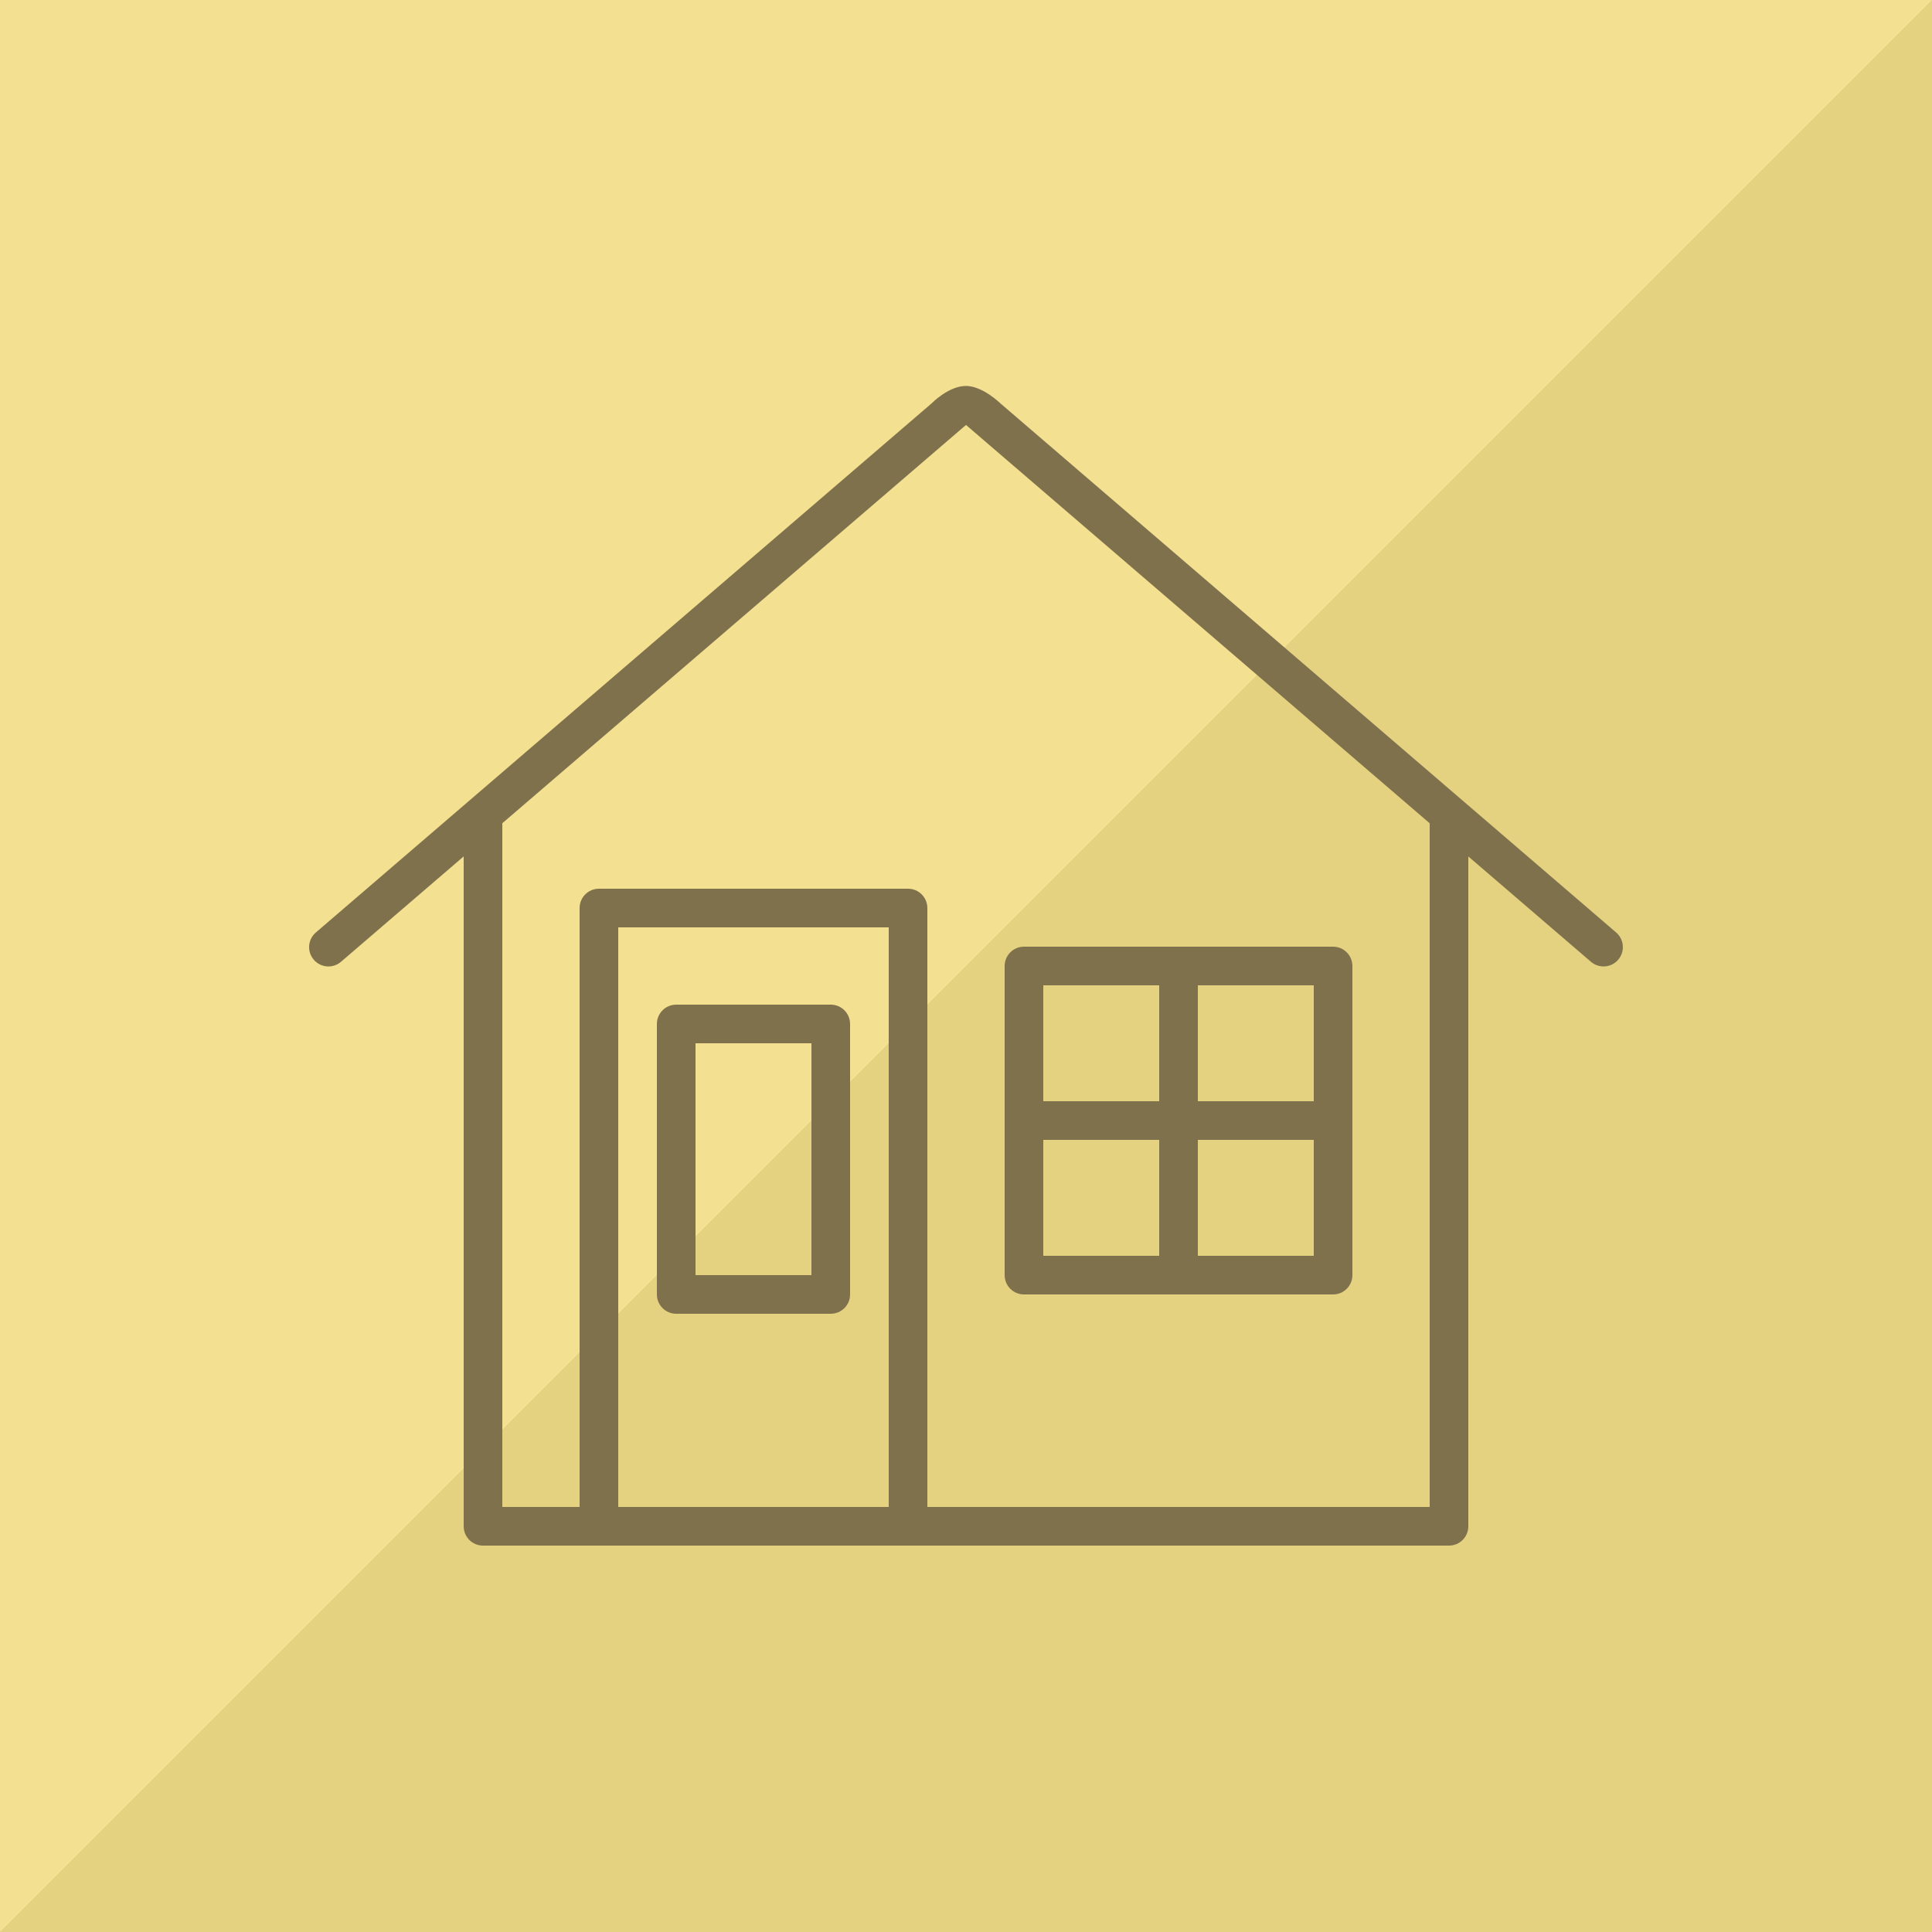 <?xml version="1.0" encoding="utf-8"?>
<!-- Generator: Adobe Illustrator 16.0.0, SVG Export Plug-In . SVG Version: 6.00 Build 0)  -->
<!DOCTYPE svg PUBLIC "-//W3C//DTD SVG 1.1//EN" "http://www.w3.org/Graphics/SVG/1.1/DTD/svg11.dtd">
<svg version="1.1" id="圖層_1" xmlns="http://www.w3.org/2000/svg" xmlns:xlink="http://www.w3.org/1999/xlink" x="0px" y="0px"
	 width="100px" height="100px" viewBox="0 0 100 100" enable-background="new 0 0 100 100" xml:space="preserve">
<g id="bg2_1_">
	<rect fill="#F3E191" width="100" height="100"/>
	<polyline fill="#E4D281" points="100,0 100,100 0,100 	"/>
</g>
<g id="bg" display="none">
	<circle display="inline" fill="#F3E191" cx="50" cy="50" r="50"/>
</g>
<g id="圖層_16" display="none">
	<path display="inline" fill="#E4D281" d="M100,97c0,1.656-1.343,3-3,3H3c-1.657,0-3-1.344-3-3V3c0-1.657,1.343-3,3-3h94
		c1.657,0,3,1.343,3,3V97z"/>
</g>
<g id="bg3" display="none">
	
		<linearGradient id="SVGID_1_" gradientUnits="userSpaceOnUse" x1="-523.473" y1="257.033" x2="-454.847" y2="329.769" gradientTransform="matrix(1 0 0 -1 539.16 343.4)">
		<stop  offset="0.379" style="stop-color:#E4D281"/>
		<stop  offset="1" style="stop-color:#F9EAA6"/>
	</linearGradient>
	<circle display="inline" fill="url(#SVGID_1_)" cx="50" cy="50" r="50"/>
</g>
<g id="_x30_1" display="none">
	<path display="inline" fill="#F3E191" stroke="#80714D" stroke-width="2" stroke-miterlimit="10" d="M31,34.631l-7.856-1.364
		c-1.183,0-2.144,0.916-2.144,2.045v2.727C21,39.169,20.92,42,22.103,42H31V34.631z"/>
	<path display="inline" fill="#F3E191" stroke="#80714D" stroke-width="2" stroke-miterlimit="10" d="M69,35.631l7.855-1.364
		c1.184,0,2.145,0.916,2.145,2.045v2.727c0,1.129,0.081,3.96-1.102,3.96H69V35.631z"/>
	<path display="inline" fill="#F3E191" stroke="#80714D" stroke-width="2" stroke-miterlimit="10" d="M68.5,30.251
		C67.5,25.688,64.209,24,61.999,24H53h-7h-7.999c-2.209,0-5.501,1.688-6.501,6.251L27.5,46H46h7h19.5L68.5,30.251z"/>
	<path display="inline" fill="none" stroke="#80714D" stroke-width="2" stroke-miterlimit="10" d="M35,74c0,1.656-1.343,3-3,3h-6
		c-1.657,0-3-1.344-3-3V62c0-1.656,1.343-3,3-3h6c1.657,0,3,1.344,3,3V74z"/>
	<path display="inline" fill="none" stroke="#80714D" stroke-width="2" stroke-miterlimit="10" d="M76,74c0,1.656-1.343,3-3,3h-6
		c-1.657,0-3-1.344-3-3V62c0-1.656,1.343-3,3-3h6c1.657,0,3,1.344,3,3V74z"/>
	<path display="inline" fill="#F3E191" stroke="#80714D" stroke-width="2" stroke-miterlimit="10" d="M79,71V55
		c0-8.284-5.216-14-13.5-14h-28C29.216,41,21,46.716,21,55v16H79z"/>
	<circle display="inline" fill="none" stroke="#80714D" stroke-width="2" stroke-miterlimit="10" cx="33" cy="52.438" r="4.5"/>
	<circle display="inline" fill="none" stroke="#80714D" stroke-width="2" stroke-miterlimit="10" cx="67" cy="52.438" r="4.5"/>
	<path display="inline" fill="none" stroke="#80714D" stroke-width="2" stroke-miterlimit="10" d="M65.428,71
		c0.047-1,0.072-2.123,0.072-2.5c0-3.037-1.566-5.5-3.5-5.5H37c-1.933,0-3.5,2.463-3.5,5.5c0,0.377,0.026,1.5,0.073,2.5H65.428z"/>
</g>
<g id="_x30_1-合_1_" display="none">
	<path display="inline" fill="#80714D" d="M80,72H20V55c0-9.265,9.084-15,17.5-15h28C74.173,40,80,46.028,80,55V72z M22,70h56V55
		c0-7.897-4.906-13-12.5-13h-28C30.046,42,22,46.97,22,55V70z"/>
	<path display="inline" fill="#80714D" d="M33,57.938c-3.033,0-5.5-2.467-5.5-5.5c0-3.033,2.467-5.5,5.5-5.5s5.5,2.467,5.5,5.5
		C38.5,55.471,36.033,57.938,33,57.938z M33,48.938c-1.93,0-3.5,1.57-3.5,3.5c0,1.931,1.57,3.5,3.5,3.5s3.5-1.569,3.5-3.5
		C36.5,50.508,34.93,48.938,33,48.938z"/>
	<path display="inline" fill="#80714D" d="M67,57.938c-3.032,0-5.5-2.467-5.5-5.5c0-3.033,2.468-5.5,5.5-5.5s5.5,2.467,5.5,5.5
		C72.5,55.471,70.032,57.938,67,57.938z M67,48.938c-1.93,0-3.5,1.57-3.5,3.5c0,1.931,1.57,3.5,3.5,3.5s3.5-1.569,3.5-3.5
		C70.5,50.508,68.93,48.938,67,48.938z"/>
	<path display="inline" fill="#80714D" d="M66.383,72H32.619l-0.045-0.953c-0.048-1.02-0.074-2.162-0.074-2.547
		c0-3.645,1.977-6.5,4.5-6.5h25c2.523,0,4.5,2.855,4.5,6.5c0,0.385-0.025,1.527-0.073,2.546L66.383,72z M34.534,70h29.932
		c0.022-0.659,0.034-1.249,0.034-1.5c0-2.652-1.316-4.5-2.5-4.5H37c-1.183,0-2.5,1.848-2.5,4.5C34.5,68.751,34.512,69.341,34.534,70
		z"/>
	<path display="inline" fill="#80714D" d="M34,71v3c0,1.104-0.897,2-2,2h-6c-1.103,0-2-0.896-2-2v-3h-2v3c0,2.206,1.794,4,4,4h6
		c2.206,0,4-1.794,4-4v-3H34z"/>
	<path display="inline" fill="#80714D" d="M75,71v3c0,1.104-0.896,2-2,2h-6c-1.104,0-2-0.896-2-2v-3h-2v3c0,2.206,1.794,4,4,4h6
		c2.206,0,4-1.794,4-4v-3H75z"/>
	<path display="inline" fill="#80714D" d="M29.315,42.915l3.162-12.449C33.424,26.142,36.504,25,38.001,25h23.998
		c1.496,0,4.577,1.142,5.532,5.498l2.865,11.282c0.83,0.28,1.607,0.633,2.33,1.055l-3.25-12.797C68.417,25.202,64.857,23,61.999,23
		H38.001c-2.859,0-6.418,2.202-7.47,7.005l-3.646,14.349C27.648,43.813,28.461,43.333,29.315,42.915z"/>
	<path display="inline" fill="#80714D" d="M28.77,41h-6.5C22.132,40.73,22,40.021,22,38.247v-2.934c0-0.554,0.474-1.008,1.07-1.043
		L30,35.472v0.685l0.66-2.6l-7.346-1.275l-0.171-0.015c-1.733,0-3.144,1.366-3.144,3.045v2.927c0,1.688,0.059,3.405,0.908,4.258
		C21.236,42.826,21.649,43,22.103,43h6.159L28.77,41z"/>
	<path display="inline" fill="#80714D" d="M76.855,33.267l-7.271,1.25l0.492,1.941l6.854-1.19c0.596,0.036,1.07,0.491,1.07,1.045
		v2.937c0,1.771-0.132,2.481-0.27,2.75h-6.246l0.056,0.222c1.055,0.471,2.019,1.062,2.867,1.778h3.491
		c0.453,0,0.867-0.174,1.192-0.503C79.941,42.645,80,40.928,80,39.242v-2.929C80,34.633,78.59,33.267,76.855,33.267z"/>
</g>
<g id="_x30_2" display="none">
	<path display="inline" fill="#80714D" d="M74.166,80H25.834C22.617,80,20,77.383,20,74.166V34.834C20,31.617,22.617,29,25.834,29
		h48.332C77.383,29,80,31.617,80,34.834v39.332C80,77.383,77.383,80,74.166,80z M25.834,31C23.72,31,22,32.72,22,34.834v39.332
		C22,76.279,23.72,78,25.834,78h48.332C76.28,78,78,76.279,78,74.166V34.834C78,32.72,76.28,31,74.166,31H25.834z"/>
	<path display="inline" fill="#80714D" d="M59,39H41c-3.309,0-6-2.691-6-6v-7c0-3.309,2.691-6,6-6h18c3.309,0,6,2.691,6,6v7
		C65,36.309,62.309,39,59,39z M41,22c-2.206,0-4,1.794-4,4v7c0,2.206,1.794,4,4,4h18c2.206,0,4-1.794,4-4v-7c0-2.206-1.794-4-4-4H41
		z"/>
	<rect x="20" y="43" display="inline" fill="#80714D" width="60" height="2"/>
	<path display="inline" fill="#80714D" d="M33,45.5c0,1.381-0.896,2.5-2,2.5l0,0c-1.104,0-2-1.119-2-2.5v-3c0-1.381,0.896-2.5,2-2.5
		l0,0c1.104,0,2,1.119,2,2.5V45.5z"/>
	<path display="inline" fill="#80714D" d="M71,45.5c0,1.381-0.896,2.5-2,2.5l0,0c-1.104,0-2-1.119-2-2.5v-3c0-1.381,0.896-2.5,2-2.5
		l0,0c1.104,0,2,1.119,2,2.5V45.5z"/>
	<path display="inline" fill="#80714D" d="M54,70h-9v-5h-5v-9h5v-5h9v5h5v9h-5V70z M47,68h5v-5h5v-5h-5v-5h-5v5h-5v5h5V68z"/>
</g>
<g id="_x30_2-合" display="none">
	<rect x="20" y="43" display="inline" fill="#80714D" width="60" height="2"/>
	<path display="inline" fill="#80714D" d="M33,45.5c0,1.381-0.896,2.5-2,2.5l0,0c-1.104,0-2-1.119-2-2.5v-3c0-1.381,0.896-2.5,2-2.5
		l0,0c1.104,0,2,1.119,2,2.5V45.5z"/>
	<path display="inline" fill="#80714D" d="M71,45.5c0,1.381-0.896,2.5-2,2.5l0,0c-1.104,0-2-1.119-2-2.5v-3c0-1.381,0.896-2.5,2-2.5
		l0,0c1.104,0,2,1.119,2,2.5V45.5z"/>
	<path display="inline" fill="#80714D" d="M54,70h-9v-5h-5v-9h5v-5h9v5h5v9h-5V70z M47,68h5v-5h5v-5h-5v-5h-5v5h-5v5h5V68z"/>
	<path display="inline" fill="#80714D" d="M37,30v-4c0-2.206,1.794-4,4-4h18c2.206,0,4,1.794,4,4v4h2v-4c0-3.309-2.691-6-6-6H41
		c-3.309,0-6,2.691-6,6v4H37z"/>
	<path display="inline" fill="#80714D" d="M74.166,80H25.834C22.617,80,20,77.383,20,74.166V34.834C20,31.617,22.617,29,25.834,29
		h48.332C77.383,29,80,31.617,80,34.834v39.332C80,77.383,77.383,80,74.166,80z M25.834,31C23.72,31,22,32.72,22,34.834v39.332
		C22,76.279,23.72,78,25.834,78h48.332C76.28,78,78,76.279,78,74.166V34.834C78,32.72,76.28,31,74.166,31H25.834z"/>
</g>
<g id="_x30_3" display="none">
	<g display="inline">
		<path fill="#80714D" d="M56.535,22v5.597c1.633,0.479,3.195,1.131,4.685,1.95l3.956-3.962l9.242,9.24l-3.961,3.962
			c0.816,1.487,1.466,3.052,1.938,4.681H78v13.068h-5.605c-0.473,1.632-1.123,3.194-1.94,4.685l3.965,3.957l-9.242,9.241
			l-3.961-3.961c-1.487,0.815-3.049,1.466-4.68,1.938V78H43.468v-5.605c-1.63-0.473-3.198-1.123-4.688-1.94l-3.962,3.965
			l-9.239-9.241l3.964-3.962c-0.817-1.487-1.467-3.049-1.946-4.68H22V43.467h5.597c0.479-1.629,1.13-3.198,1.95-4.687l-3.962-3.962
			l9.238-9.238l3.963,3.963c1.487-0.816,3.052-1.467,4.682-1.946V22H56.535 M56.535,20H43.468c-1.104,0-2,0.896-2,2v4.147
			c-0.78,0.281-1.547,0.599-2.295,0.954l-2.935-2.935c-0.375-0.375-0.884-0.586-1.415-0.586c-0.53,0-1.039,0.21-1.414,0.586
			l-9.238,9.238c-0.781,0.781-0.781,2.047,0,2.828l2.933,2.934c-0.356,0.75-0.675,1.519-0.957,2.301H22c-1.104,0-2,0.896-2,2v13.068
			c0,1.104,0.896,2,2,2h4.147c0.28,0.777,0.598,1.544,0.954,2.293l-2.935,2.934c-0.375,0.375-0.586,0.883-0.586,1.413
			c0,0.531,0.21,1.04,0.585,1.415l9.239,9.242c0.375,0.375,0.884,0.586,1.415,0.586l0,0c0.531,0,1.04-0.211,1.415-0.586l2.935-2.938
			c0.752,0.355,1.52,0.674,2.3,0.953V78c0,1.104,0.896,2,2,2h13.067c1.104,0,2-0.896,2-2v-4.15c0.776-0.277,1.543-0.596,2.293-0.951
			l2.935,2.935c0.391,0.392,0.901,0.586,1.413,0.586c0.513,0,1.023-0.194,1.414-0.586l9.242-9.242
			c0.375-0.375,0.586-0.885,0.586-1.415c0-0.531-0.212-1.039-0.587-1.414l-2.936-2.93c0.355-0.751,0.674-1.518,0.953-2.296H78
			c1.104,0,2-0.896,2-2V43.467c0-1.104-0.896-2-2-2h-4.15c-0.277-0.778-0.596-1.544-0.951-2.295l2.935-2.934
			c0.375-0.375,0.586-0.884,0.586-1.415c0-0.53-0.211-1.039-0.586-1.414l-9.242-9.24c-0.375-0.375-0.884-0.585-1.414-0.585h-0.001
			c-0.529,0-1.039,0.211-1.414,0.587l-2.928,2.932c-0.751-0.356-1.52-0.676-2.298-0.957V22C58.535,20.896,57.641,20,56.535,20
			L56.535,20z"/>
	</g>
	
		<path display="inline" fill="none" stroke="#80714D" stroke-width="2" stroke-linecap="round" stroke-linejoin="round" stroke-miterlimit="10" d="
		M64.529,50c0,8.025-6.504,14.529-14.529,14.529c-8.021,0-14.526-6.504-14.526-14.529c0-8.021,6.504-14.526,14.526-14.526
		C58.025,35.474,64.529,41.979,64.529,50z"/>
</g>
<g id="_x30_4" display="none">
	<g display="inline">
		<path fill="#80714D" d="M51,22v56H22V22H51 M53,20H20v60h33V20L53,20z"/>
	</g>
	<rect x="21" y="35" display="inline" fill="#80714D" width="31" height="2"/>
	<rect x="20" y="40" display="inline" fill="#80714D" width="32" height="2"/>
	<rect x="21" y="55" display="inline" fill="#80714D" width="31" height="2"/>
	<rect x="20" y="60" display="inline" fill="#80714D" width="32" height="2"/>
	
		<rect x="19.096" y="43.998" transform="matrix(-0.707 0.707 -0.707 -0.707 73.806 59.426)" display="inline" fill="#80714D" width="11" height="2"/>
	
		<rect x="42.529" y="44.001" transform="matrix(0.707 0.707 -0.707 0.707 45.89 -20.781)" display="inline" fill="#80714D" width="11" height="2"/>
	
		<rect x="19.1" y="64.002" transform="matrix(-0.707 0.707 -0.707 -0.707 87.954 93.579)" display="inline" fill="#80714D" width="11" height="2"/>
	
		<rect x="42.532" y="64.002" transform="matrix(0.707 0.707 -0.707 0.707 60.034 -14.924)" display="inline" fill="#80714D" width="10.998" height="2"/>
	<g display="inline">
		<path fill="#80714D" d="M78,22v56H59V22H78 M80,20H57v60h23V20L80,20z"/>
	</g>
	<rect x="58" y="35" display="inline" fill="#80714D" width="21" height="2"/>
	<rect x="57" y="40" display="inline" fill="#80714D" width="22" height="2"/>
	<rect x="58" y="55" display="inline" fill="#80714D" width="21" height="2"/>
	<rect x="57" y="60" display="inline" fill="#80714D" width="22" height="2"/>
	
		<rect x="56.47" y="43.998" transform="matrix(-0.707 0.707 -0.707 -0.707 137.608 32.999)" display="inline" fill="#80714D" width="11" height="2"/>
	
		<rect x="69.903" y="44.001" transform="matrix(0.707 0.707 -0.707 0.707 53.905 -40.137)" display="inline" fill="#80714D" width="10.999" height="2"/>
	
		<rect x="56.476" y="64.001" transform="matrix(-0.707 0.707 -0.707 -0.707 151.764 67.14)" display="inline" fill="#80714D" width="11.002" height="2"/>
	
		<rect x="69.905" y="64" transform="matrix(0.707 0.707 -0.707 0.707 68.048 -34.281)" display="inline" fill="#80714D" width="10.999" height="2"/>
</g>
<g id="_x30_5" display="none">
	
		<rect x="24" y="48" display="inline" fill="none" stroke="#80714D" stroke-width="2" stroke-linejoin="round" stroke-miterlimit="10" width="51" height="31"/>
	
		<ellipse display="inline" fill="none" stroke="#80714D" stroke-width="2" stroke-linejoin="round" stroke-miterlimit="10" cx="25.723" cy="46.999" rx="7.724" ry="7.84"/>
	
		<ellipse display="inline" fill="none" stroke="#80714D" stroke-width="2" stroke-linejoin="round" stroke-miterlimit="10" cx="41.908" cy="46.999" rx="7.724" ry="7.84"/>
	<path display="inline" fill="none" stroke="#80714D" stroke-width="2" stroke-linejoin="round" stroke-miterlimit="10" d="
		M65.816,46.999c0,4.331-3.457,7.84-7.729,7.84c-4.265,0-7.72-3.509-7.72-7.84s3.456-7.838,7.72-7.838
		C62.359,39.161,65.816,42.668,65.816,46.999z"/>
	<path display="inline" fill="none" stroke="#80714D" stroke-width="2" stroke-linejoin="round" stroke-miterlimit="10" d="
		M82,46.999c0,4.331-3.456,7.84-7.727,7.84c-4.266,0-7.722-3.509-7.722-7.84c0-4.33,3.456-7.838,7.722-7.838
		C78.544,39.161,82,42.669,82,46.999z"/>
	<rect x="31" y="20" display="inline" fill="#80714D" width="38" height="6"/>
	<path display="inline" fill="none" stroke="#80714D" stroke-width="2" stroke-miterlimit="10" d="M69,78.5
		c0,4.143-3.357,7.5-7.5,7.5l0,0c-4.143,0-7.5-3.357-7.5-7.5v-13c0-4.143,3.357-7.5,7.5-7.5l0,0c4.143,0,7.5,3.357,7.5,7.5V78.5z"/>
	<path display="inline" fill="none" stroke="#80714D" stroke-width="2" stroke-miterlimit="10" d="M45,69.602
		C45,70.926,43.926,72,42.601,72H35.4c-1.326,0-2.4-1.074-2.4-2.398V62.4c0-1.326,1.074-2.4,2.399-2.4H42.6
		c1.326,0,2.4,1.074,2.4,2.398V69.602z"/>
	<polygon display="inline" fill="none" stroke="#80714D" stroke-width="2" stroke-linejoin="round" stroke-miterlimit="10" points="
		82.5,46 17.5,46 28.707,27 71.29,27 	"/>
</g>
<g id="_x30_5-合_1_" display="none">
	<rect x="31" y="20" display="inline" fill="#80714D" width="38" height="6"/>
	<path display="inline" fill="none" stroke="#80714D" stroke-width="2" stroke-miterlimit="10" d="M45,69.602
		C45,70.926,43.926,72,42.601,72H35.4c-1.326,0-2.4-1.074-2.4-2.398V62.4c0-1.326,1.074-2.4,2.399-2.4H42.6
		c1.326,0,2.4,1.074,2.4,2.398V69.602z"/>
	<rect x="31" y="20" display="inline" fill="#80714D" width="38" height="6"/>
	<path display="inline" fill="none" stroke="#80714D" stroke-width="2" stroke-miterlimit="10" d="M45,69.602
		C45,70.926,43.926,72,42.601,72H35.4c-1.326,0-2.4-1.074-2.4-2.398V62.4c0-1.326,1.074-2.4,2.399-2.4H42.6
		c1.326,0,2.4,1.074,2.4,2.398V69.602z"/>
	<path display="inline" fill="#80714D" d="M82.5,47h-65c-0.359,0-0.69-0.192-0.868-0.504c-0.178-0.312-0.175-0.695,0.007-1.004
		l11.207-19C28.025,26.187,28.353,26,28.707,26H71.29c0.354,0,0.683,0.187,0.86,0.492l11.211,19
		c0.183,0.309,0.185,0.692,0.007,1.004C83.189,46.808,82.859,47,82.5,47z M19.251,45h61.498l-10.03-17H29.278L19.251,45z"/>
	<path display="inline" fill="#80714D" d="M80.92,46c0.048,0.327,0.08,0.659,0.08,0.999c0,3.771-3.018,6.84-6.727,6.84
		c-3.707,0-6.722-3.067-6.722-6.84c0-0.34,0.032-0.672,0.08-0.999h-2.896c0.048,0.327,0.08,0.659,0.08,0.999
		c0,3.771-3.019,6.84-6.729,6.84c-3.705,0-6.72-3.067-6.72-6.84c0-0.34,0.032-0.672,0.08-0.999H48.55
		c0.047,0.327,0.08,0.659,0.08,0.999c0,3.771-3.016,6.84-6.724,6.84s-6.724-3.067-6.724-6.84c0-0.34,0.033-0.672,0.08-0.999h-2.897
		c0.047,0.327,0.08,0.659,0.08,0.999c0,3.771-3.016,6.84-6.723,6.84c-3.708,0-6.724-3.067-6.724-6.84c0-0.34,0.033-0.672,0.08-0.999
		h-2.021C17.022,46.329,17,46.661,17,46.999c0,4.874,3.914,8.84,8.724,8.84c3.664,0,6.802-2.304,8.092-5.555
		c1.29,3.251,4.428,5.555,8.092,5.555S48.71,53.535,50,50.284c1.289,3.251,4.426,5.555,8.089,5.555c3.665,0,6.806-2.304,8.097-5.554
		c1.289,3.25,4.426,5.554,8.088,5.554c4.813,0,8.728-3.966,8.728-8.84c0-0.338-0.022-0.67-0.06-0.999H80.92z"/>
	<path display="inline" fill="#80714D" d="M74.273,55.839c-0.094,0-0.183-0.019-0.273-0.021V78H25V55.803
		c-0.693-0.059-1.362-0.197-2-0.41V79c0,0.553,0.448,1,1,1h51c0.553,0,1-0.447,1-1V55.664
		C75.441,55.777,74.864,55.839,74.273,55.839z"/>
	<path display="inline" fill="#80714D" d="M55.182,80C55.066,79.518,55,79.018,55,78.5v-13c0-3.584,2.916-6.5,6.5-6.5
		s6.5,2.916,6.5,6.5v13c0,0.518-0.066,1.018-0.182,1.5h2.041C69.945,79.512,70,79.014,70,78.5v-13c0-4.688-3.813-8.5-8.5-8.5
		S53,60.813,53,65.5v13c0,0.514,0.055,1.012,0.141,1.5H55.182z"/>
</g>
<g id="_x30_6" display="none">
	
		<rect x="21" y="21" display="inline" fill="none" stroke="#80714D" stroke-width="2" stroke-miterlimit="10" width="58" height="53"/>
	<rect x="49" y="20" display="inline" fill="#80714D" width="2" height="54"/>
	<rect x="20" y="49" display="inline" fill="#80714D" width="60" height="2"/>
	<path display="inline" fill="none" stroke="#80714D" stroke-width="2" stroke-miterlimit="10" d="M39.25,20.922
		c0,20.848-11.723,37.75-21.25,37.75S4.75,41.77,4.75,20.922c0-20.849,7.723-37.75,17.25-37.75S39.25,0.073,39.25,20.922z"/>
	
		<ellipse display="inline" fill="none" stroke="#80714D" stroke-width="2" stroke-miterlimit="10" cx="21.25" cy="79.171" rx="8.5" ry="23.501"/>
	<path display="inline" fill="#80714D" d="M28.25,57.5c0,1.365-0.896,2.5-2,2.5h-12c-1.104,0-2-1.135-2-2.5l0,0
		c0-1.363,0.896-2.5,2-2.5h12C27.354,55,28.25,56.137,28.25,57.5L28.25,57.5z"/>
	<rect x="76" y="20" display="inline" fill="#80714D" width="3" height="60"/>
	<rect x="21" y="20" display="inline" fill="#80714D" width="3" height="60"/>
	
		<rect x="21" y="74" display="inline" fill="none" stroke="#80714D" stroke-width="2" stroke-miterlimit="10" width="58" height="5"/>
	<path display="inline" fill="none" stroke="#80714D" stroke-width="2" stroke-miterlimit="10" d="M60.75,20.922
		c0,20.848,11.723,37.75,21.25,37.75s13.25-16.902,13.25-37.75c0-20.849-7.723-37.75-17.25-37.75S60.75,0.073,60.75,20.922z"/>
	
		<ellipse display="inline" fill="none" stroke="#80714D" stroke-width="2" stroke-miterlimit="10" cx="78.75" cy="79.171" rx="8.5" ry="23.501"/>
	<path display="inline" fill="#80714D" d="M71.75,57.5c0,1.365,0.896,2.5,2,2.5h12c1.104,0,2-1.135,2-2.5l0,0
		c0-1.363-0.896-2.5-2-2.5h-12C72.646,55,71.75,56.137,71.75,57.5L71.75,57.5z"/>
</g>
<g id="_x30_6-合" display="none">
	<path display="inline" fill="#80714D" d="M80,75H20V20h60V75z M22,73h56V22H22V73z"/>
	<rect x="49" y="20" display="inline" fill="#80714D" width="2" height="54"/>
	<rect x="76" y="20" display="inline" fill="#80714D" width="3" height="60"/>
	<rect x="21" y="20" display="inline" fill="#80714D" width="3" height="60"/>
	<path display="inline" fill="#80714D" d="M80,80H20v-7h60V80z M22,78h56v-3H22V78z"/>
	<path display="inline" fill="#80714D" d="M28.612,75h2.01c-0.388-6.307-1.646-11.654-3.472-15.281
		c0.65-0.416,1.101-1.256,1.101-2.219c0-0.912-0.406-1.715-1.002-2.15c7.023-6.42,12.98-19.355,13.001-34.35h-2
		c-0.022,15.083-6.506,28.493-13.623,34h-1.791c-0.274-0.109-0.552-0.2-0.835-0.252V55v1.66v0.156v2.004V60h3.018
		C26.766,63.169,28.181,68.434,28.612,75z"/>
	<path display="inline" fill="#80714D" d="M72.752,55.35c-0.597,0.438-1.002,1.238-1.002,2.15c0,0.959,0.445,1.795,1.093,2.213
		c-1.823,3.628-3.077,8.98-3.465,15.287h2.011c0.432-6.568,1.851-11.829,3.601-15H78v-5.251c-0.293,0.056-0.581,0.136-0.865,0.251
		h-1.771c-7.113-5.514-13.591-18.924-13.613-34h-2C59.771,35.992,65.729,48.927,72.752,55.35z"/>
	<path display="inline" fill="#80714D" d="M68.682,49H31.319c-0.463,0.7-0.939,1.366-1.426,2h40.212
		C69.62,50.366,69.145,49.7,68.682,49z"/>
</g>
<g id="_x30_7_1_" display="none">
	
		<rect x="25" y="36" display="inline" fill="none" stroke="#80714D" stroke-width="2" stroke-linejoin="round" stroke-miterlimit="10" width="50" height="43"/>
	<path display="inline" fill="#80714D" d="M83.643,48.258L51.785,20.882c0,0-0.926-0.906-1.785-0.906
		c-0.906,0-1.784,0.906-1.784,0.906L16.357,48.258c-0.423,0.355-0.479,0.985-0.124,1.408c0.355,0.424,0.986,0.479,1.409,0.123
		L50,21.996l32.355,27.793c0.425,0.355,1.056,0.301,1.41-0.123C84.121,49.243,84.064,48.613,83.643,48.258z"/>
	
		<rect x="31" y="47" display="inline" fill="none" stroke="#80714D" stroke-width="2" stroke-linejoin="round" stroke-miterlimit="10" width="16" height="32"/>
	
		<rect x="35" y="53" display="inline" fill="none" stroke="#80714D" stroke-width="2" stroke-linejoin="round" stroke-miterlimit="10" width="8" height="14"/>
	
		<rect x="53" y="50" display="inline" fill="none" stroke="#80714D" stroke-width="2" stroke-linejoin="round" stroke-miterlimit="10" width="16" height="16"/>
	<rect x="52" y="57" display="inline" fill="#80714D" width="17" height="2"/>
	<rect x="60" y="50" display="inline" fill="#80714D" width="2" height="17"/>
</g>
<g id="_x30_7-合_1_">
	<path fill="#80714D" d="M83.643,48.258L51.785,20.882c0,0-0.926-0.906-1.785-0.906c-0.906,0-1.784,0.906-1.784,0.906L16.357,48.258
		c-0.423,0.355-0.479,0.985-0.124,1.408c0.355,0.424,0.986,0.479,1.409,0.123L50,21.996l32.355,27.793
		c0.425,0.355,1.056,0.301,1.41-0.123C84.121,49.243,84.064,48.613,83.643,48.258z"/>
	<path fill="#80714D" d="M47,80H31c-0.552,0-1-0.447-1-1V47c0-0.552,0.448-1,1-1h16c0.552,0,1,0.448,1,1v32
		C48,79.553,47.552,80,47,80z M32,78h14V48H32V78z"/>
	<path fill="#80714D" d="M43,68h-8c-0.552,0-1-0.447-1-1V53c0-0.553,0.448-1,1-1h8c0.552,0,1,0.447,1,1v14
		C44,67.553,43.552,68,43,68z M36,66h6V54h-6V66z"/>
	<path fill="#80714D" d="M69,67H53c-0.553,0-1-0.447-1-1V50c0-0.552,0.447-1,1-1h16c0.553,0,1,0.448,1,1v16
		C70,66.553,69.553,67,69,67z M54,65h14V51H54V65z"/>
	<rect x="52" y="57" fill="#80714D" width="17" height="2"/>
	<rect x="60" y="50" fill="#80714D" width="2" height="17"/>
	<path fill="#80714D" d="M74,42v36H26V42h-2v37c0,0.553,0.448,1,1,1h50c0.553,0,1-0.447,1-1V42H74z"/>
</g>
</svg>
